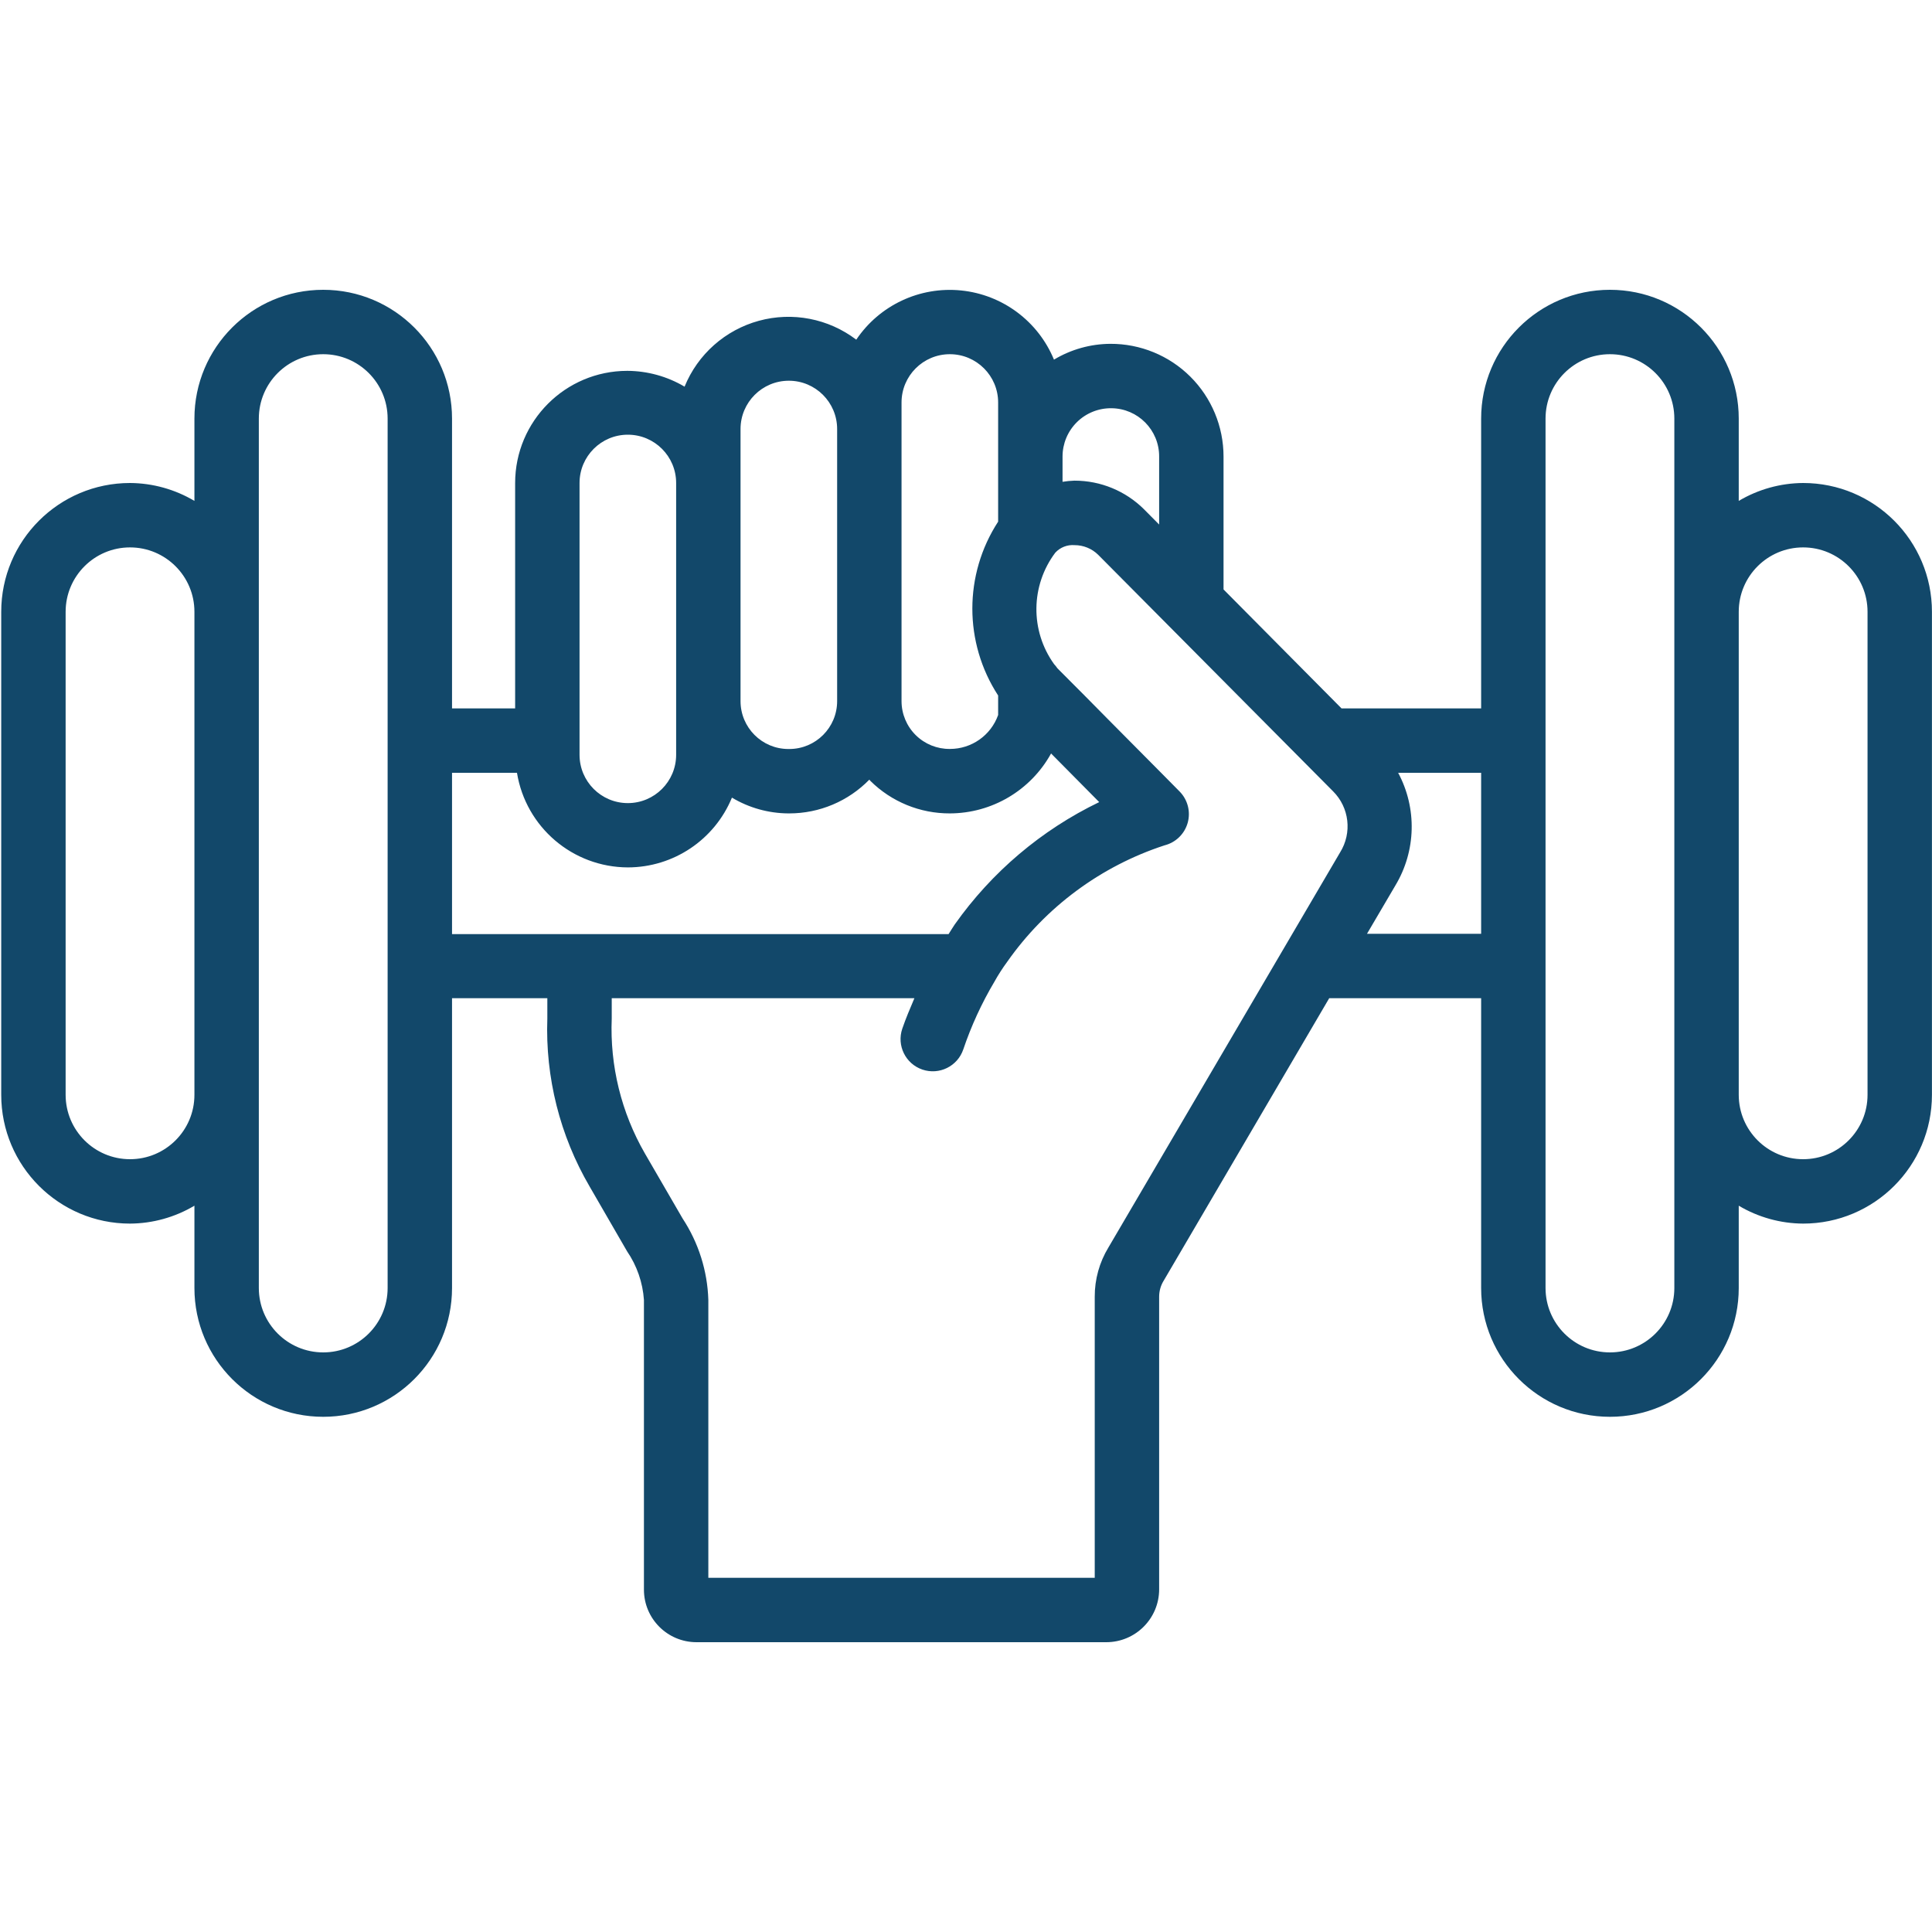 <svg width="200" height="200" viewBox="0 0 200 200" fill="none" xmlns="http://www.w3.org/2000/svg">
<path d="M186.66 50C184.313 50.014 182.011 50.654 179.994 51.853V43.333C179.994 35.969 174.024 30 166.66 30C159.297 30 153.327 35.969 153.327 43.333V73.333H138.874L126.66 61.02V47.26C126.66 44.156 125.423 41.18 123.223 38.99C121.023 36.801 118.041 35.578 114.937 35.593C112.882 35.606 110.868 36.171 109.107 37.23C107.468 33.253 103.773 30.5 99.493 30.068C95.212 29.636 91.041 31.594 88.64 35.163C85.765 32.978 82.037 32.255 78.553 33.209C75.07 34.162 72.229 36.682 70.867 40.027C69.07 38.963 67.022 38.398 64.934 38.39C58.524 38.395 53.331 43.591 53.327 50V73.333H46.794V43.333C46.794 35.969 40.824 30 33.46 30C26.096 30 20.127 35.969 20.127 43.333V51.853C18.109 50.654 15.808 50.014 13.46 50C6.096 50 0.127 55.969 0.127 63.333V113.333C0.127 120.697 6.096 126.667 13.46 126.667C15.808 126.653 18.109 126.013 20.127 124.813V133.333C20.127 140.697 26.096 146.667 33.46 146.667C40.824 146.667 46.794 140.697 46.794 133.333V103.333H56.66V105.433C56.443 111.531 57.962 117.565 61.04 122.833L64.91 129.527C65.932 131.021 66.536 132.761 66.66 134.567V164.567C66.664 167.566 69.094 169.996 72.094 170H114.527C117.545 169.996 119.99 167.551 119.994 164.533V134.233C119.994 133.644 120.159 133.067 120.47 132.567L137.6 103.333H153.327V133.333C153.327 140.697 159.297 146.667 166.66 146.667C174.024 146.667 179.994 140.697 179.994 133.333V124.813C182.011 126.013 184.313 126.653 186.66 126.667C194.024 126.667 199.994 120.697 199.994 113.333V63.333C199.994 55.969 194.024 50 186.66 50ZM115.05 42.26C117.794 42.28 120.005 44.516 119.994 47.26L119.994 54.3L118.417 52.71C116.509 50.819 113.933 49.758 111.247 49.757H111.214C110.805 49.77 110.397 49.81 109.994 49.877V47.26C109.994 45.924 110.528 44.644 111.478 43.704C112.428 42.765 113.714 42.245 115.05 42.26V42.26ZM93.327 41.667C93.327 38.905 95.566 36.667 98.327 36.667C101.088 36.667 103.327 38.905 103.327 41.667V54C99.767 59.472 99.767 66.528 103.327 72V74.017C102.574 76.129 100.57 77.537 98.327 77.53C97.007 77.543 95.737 77.029 94.798 76.102C93.859 75.174 93.33 73.91 93.327 72.59V41.667ZM76.66 44.413C76.66 41.652 78.899 39.413 81.66 39.413C84.422 39.413 86.66 41.652 86.66 44.413V72.583C86.659 75.317 84.444 77.533 81.71 77.537H81.61C78.877 77.533 76.662 75.317 76.66 72.583V44.413ZM59.994 50C59.994 47.239 62.232 45 64.994 45C67.755 45 69.994 47.239 69.994 50V78.137C69.994 80.898 67.755 83.137 64.994 83.137C62.232 83.137 59.994 80.898 59.994 78.137V50ZM13.46 120C9.778 120 6.794 117.015 6.794 113.333V63.333C6.794 59.651 9.778 56.667 13.46 56.667C17.142 56.667 20.127 59.651 20.127 63.333V113.333C20.127 117.015 17.142 120 13.46 120ZM40.127 133.333C40.127 137.015 37.142 140 33.46 140C29.778 140 26.794 137.015 26.794 133.333V43.333C26.794 39.651 29.778 36.667 33.46 36.667C37.142 36.667 40.127 39.651 40.127 43.333V133.333ZM46.794 80H53.517C54.433 85.632 59.288 89.774 64.994 89.793C69.717 89.789 73.971 86.937 75.77 82.57C77.534 83.627 79.55 84.191 81.607 84.203H81.707C84.828 84.203 87.816 82.942 89.994 80.707C90.03 80.747 90.057 80.793 90.097 80.833C92.285 83.003 95.245 84.215 98.327 84.203C102.688 84.194 106.7 81.819 108.807 78C109.14 78.333 109.51 78.707 109.83 79.033L113.79 83.033C107.811 85.918 102.664 90.277 98.834 95.7C98.6 96.033 98.417 96.367 98.197 96.7H46.794V80ZM114.75 129.127C113.813 130.665 113.32 132.432 113.327 134.233V163.333H73.327V134.567C73.235 131.563 72.311 128.644 70.66 126.133L66.76 119.407C64.317 115.168 63.126 110.322 63.327 105.433V103.333H94.66C94.22 104.367 93.777 105.403 93.404 106.49C92.81 108.233 93.742 110.128 95.485 110.722C97.229 111.315 99.123 110.383 99.717 108.64C100.541 106.2 101.619 103.854 102.934 101.64C103.334 100.92 103.779 100.227 104.267 99.563C108.249 93.891 113.962 89.662 120.55 87.51C121.711 87.219 122.626 86.329 122.949 85.177C123.272 84.025 122.953 82.789 122.114 81.937C122.114 81.937 119.61 79.397 114.59 74.347C113.18 72.903 111.554 71.28 109.717 69.437L109.454 69.17C109.355 69.022 109.243 68.882 109.12 68.753C106.634 65.295 106.683 60.623 109.24 57.217C109.751 56.661 110.489 56.372 111.24 56.433C112.155 56.432 113.033 56.791 113.684 57.433L137.994 81.91C139.686 83.592 139.988 86.221 138.724 88.243L114.75 129.127ZM141.51 96.667L144.447 91.667C146.594 88.101 146.704 83.668 144.737 80H153.327V96.667H141.51ZM173.327 133.333C173.327 137.015 170.342 140 166.66 140C162.978 140 159.994 137.015 159.994 133.333V43.333C159.994 39.651 162.978 36.667 166.66 36.667C170.342 36.667 173.327 39.651 173.327 43.333V133.333ZM193.327 113.333C193.327 117.015 190.342 120 186.66 120C182.978 120 179.994 117.015 179.994 113.333V63.333C179.994 59.651 182.978 56.667 186.66 56.667C190.342 56.667 193.327 59.651 193.327 63.333V113.333Z" fill="#12486A"/>
</svg>
